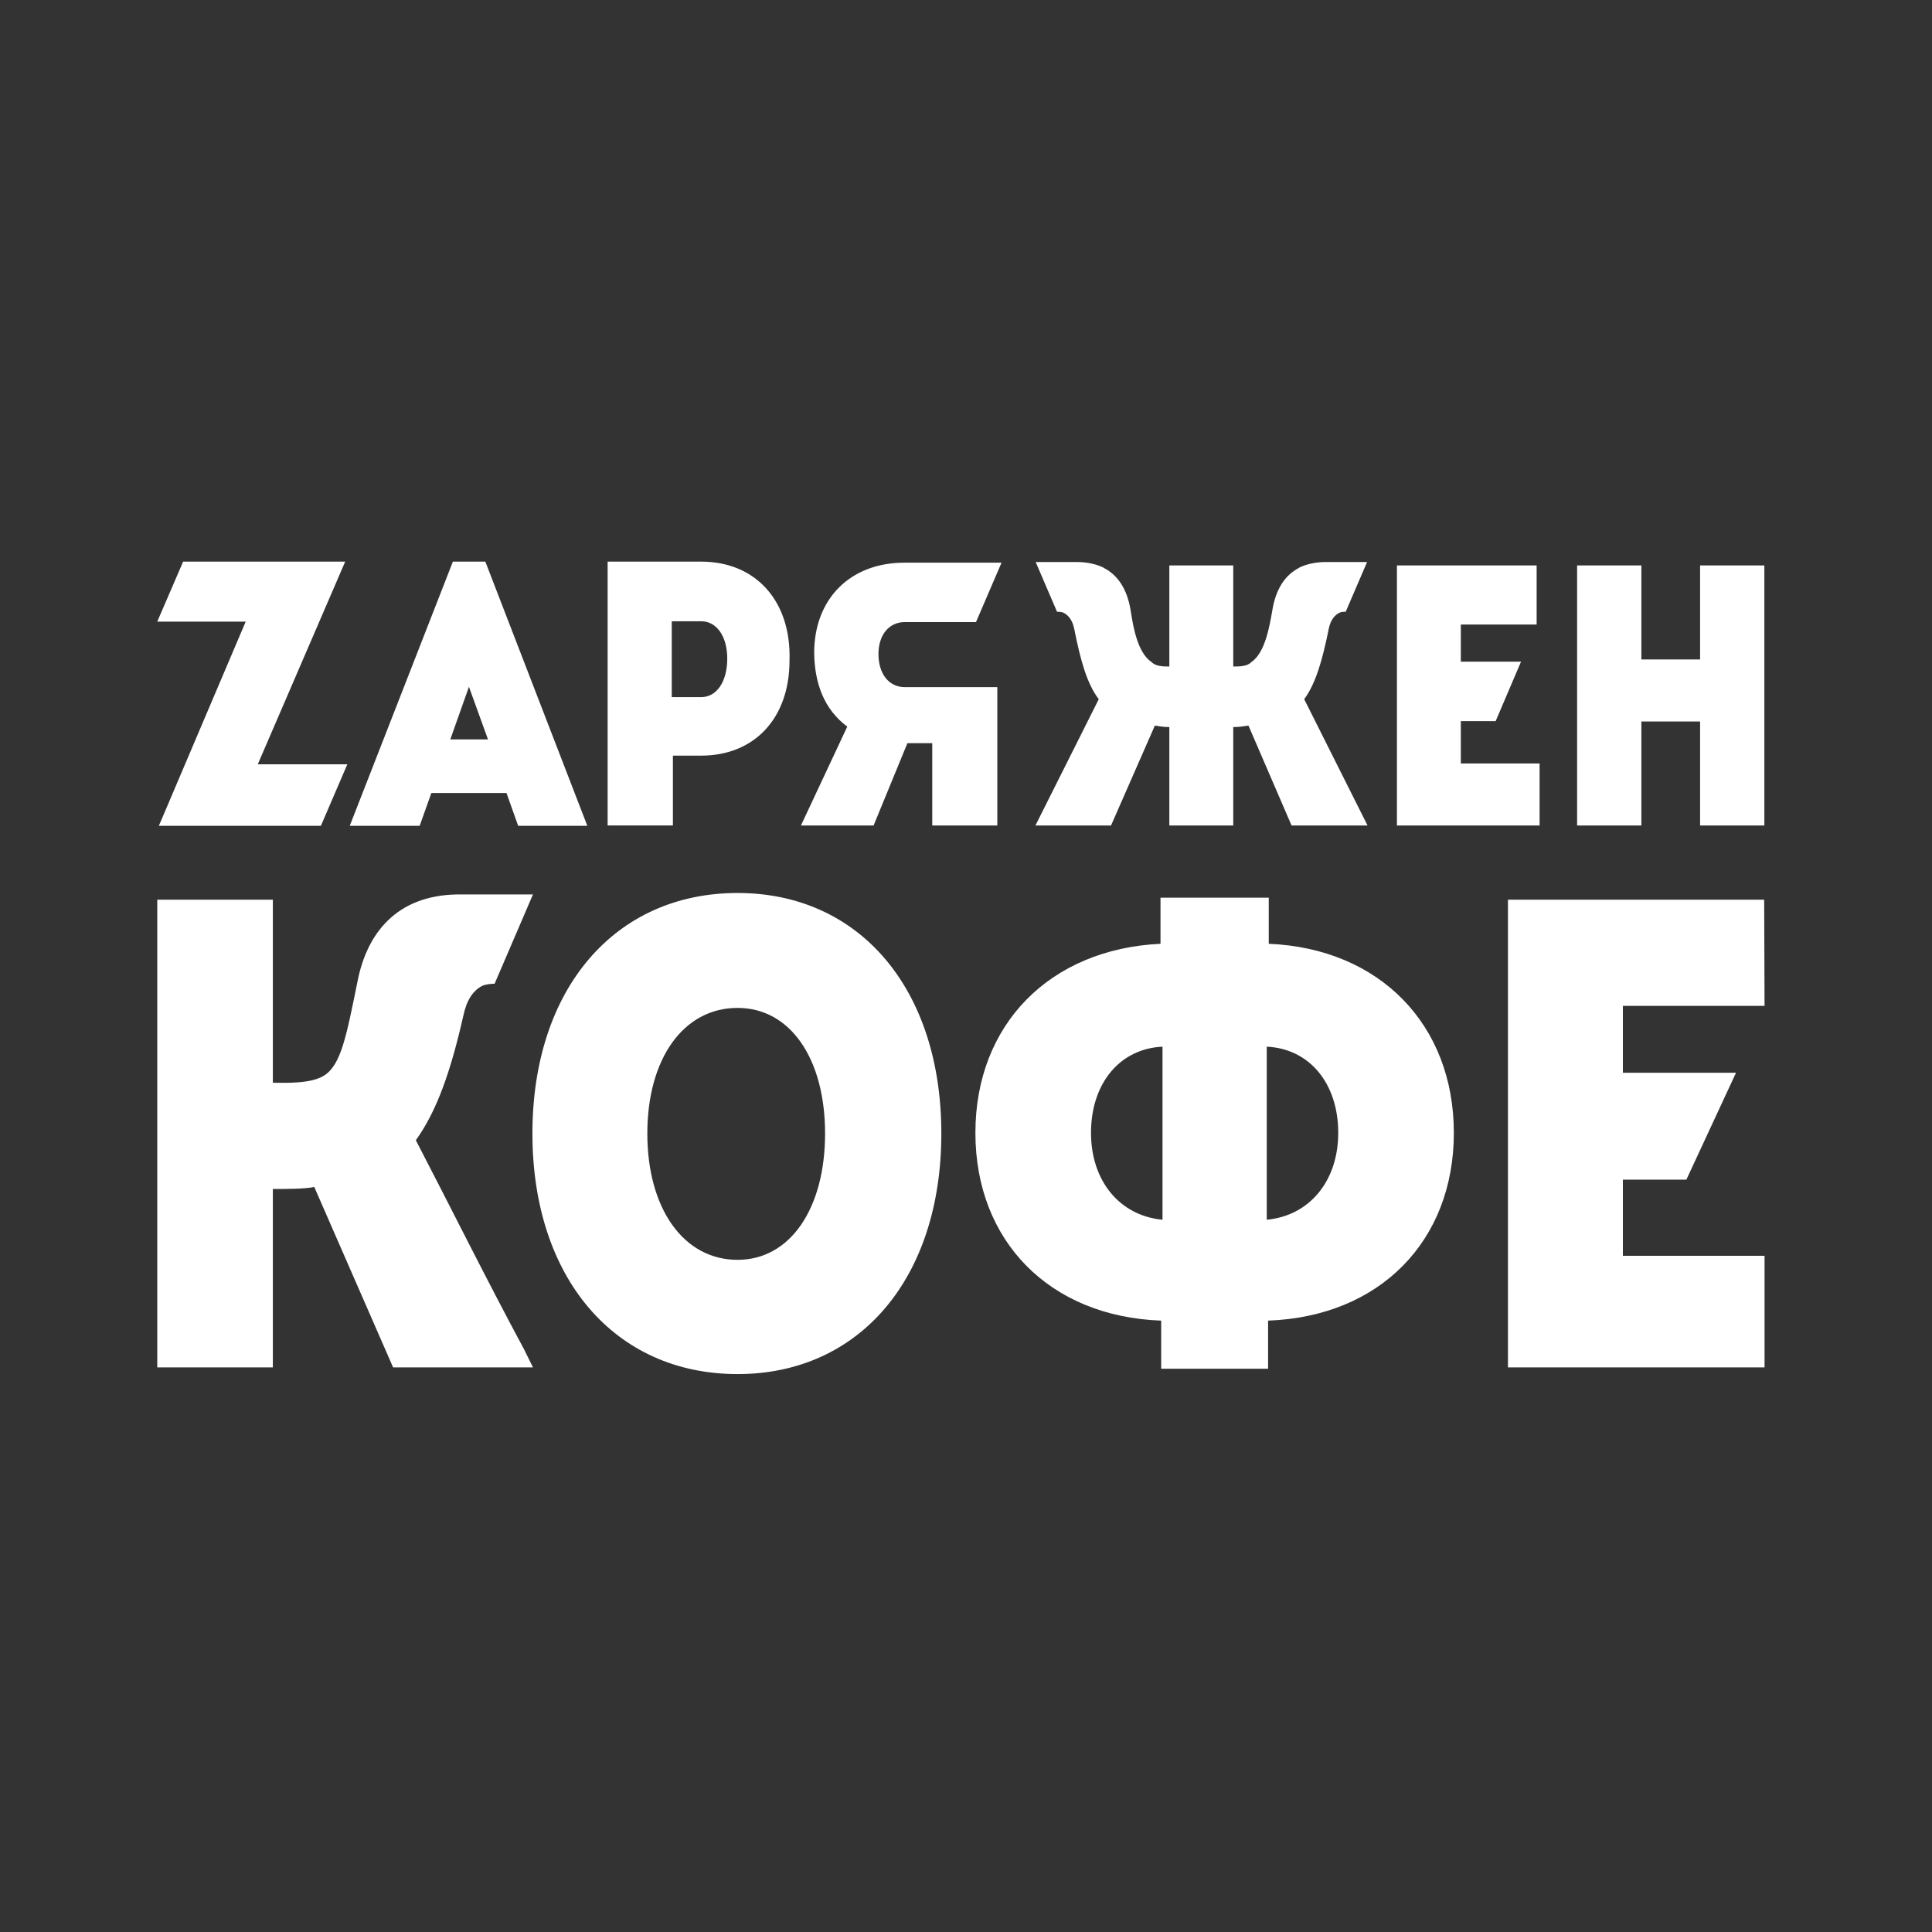 <?xml version="1.0" encoding="UTF-8"?> <svg xmlns="http://www.w3.org/2000/svg" width="172" height="172" viewBox="0 0 172 172" fill="none"><rect x="0" y="0" width="172" height="172" fill="#333333" stroke="none"/><g clip-path="url(#clip0_2011_684)"><path fill-rule="evenodd" clip-rule="evenodd" d="M30.339 50.908L30.731 50H16.303L14 55.343H21.873L14.516 72.646L14.14 73.519H28.568L30.922 68.043H22.949L30.339 50.908ZM24.291 80.095H14V121.734H24.291V105.852C25.421 105.852 27.146 105.852 27.979 105.673L34.996 121.734H47.448L46.657 120.129C43.326 113.943 40.232 107.696 37.021 101.51C38.864 98.952 40.114 95.443 41.245 90.445C41.542 89.022 42.115 88.206 42.884 87.793L42.899 87.786C43.228 87.621 43.646 87.592 44.034 87.577L47.448 79.628H40.734V79.629C35.215 79.706 32.667 83.187 31.845 87.292C30.833 92.289 30.357 94.788 28.871 95.741C27.682 96.513 25.361 96.394 24.291 96.394V80.095ZM83.804 100.915C83.804 113.764 76.548 122.33 65.661 122.33C54.717 122.33 47.4 113.764 47.4 100.915C47.4 88.065 54.717 79.5 65.661 79.5C76.548 79.5 83.804 88.065 83.804 100.915ZM57.63 100.915C57.63 107.577 60.843 112.159 65.661 112.159C70.361 112.159 73.454 107.577 73.454 100.915C73.454 94.253 70.361 89.731 65.661 89.731C60.843 89.731 57.63 94.253 57.63 100.915ZM103.376 121.854H112.894V117.571C122.827 117.213 129.431 110.494 129.431 100.855C129.431 91.219 122.827 84.437 112.953 84.022V79.918H103.316V84.022C93.443 84.497 86.837 91.219 86.837 100.855C86.837 110.494 93.443 117.213 103.376 117.571V121.854ZM97.129 100.855C97.129 96.454 99.687 93.359 103.494 93.183V108.589C99.687 108.233 97.129 105.138 97.129 100.855ZM119.139 100.855C119.139 105.138 116.582 108.233 112.775 108.589V93.183C116.582 93.359 119.139 96.454 119.139 100.855ZM144.48 89.552H157.093L157.059 80.095H134.249V121.734H157.093V111.801H144.48V105.019H150.134L154.552 95.503H144.48V89.552ZM86.89 55.383L89.163 50.093H83.358H81.852H80.518C75.698 50.093 72.484 53.308 72.484 58.127C72.518 60.807 73.354 63.149 75.43 64.689L71.445 73.192L71.305 73.493H77.772L80.785 66.162H82.996V73.493H88.788V61.286V61.174H83.097H81.383H80.552C79.145 61.174 78.207 60.003 78.207 58.228C78.207 56.521 79.145 55.383 80.552 55.383H81.383H83.097H86.89ZM119.309 54.522C119.463 54.474 119.64 54.463 119.807 54.456L121.707 50.036H118H117.974C117.525 50.04 117.092 50.088 116.68 50.184C116.306 50.269 115.963 50.388 115.653 50.539L115.658 50.551C114.47 51.16 113.585 52.351 113.264 54.377C113 55.898 112.603 58.114 111.412 58.941C111.049 59.304 110.486 59.339 109.793 59.339V50.34H104.103V59.339C103.441 59.339 102.88 59.304 102.515 58.941C101.291 58.114 100.895 55.898 100.663 54.377C100.341 52.35 99.448 51.158 98.25 50.55L98.256 50.539C97.937 50.385 97.587 50.262 97.2 50.178L97.181 50.174L97.165 50.169L97.126 50.161L97.121 50.16C96.743 50.081 96.344 50.04 95.936 50.036H95.899H92.203L94.101 54.456C94.286 54.464 94.481 54.476 94.649 54.537C94.959 54.681 95.229 54.934 95.421 55.332L95.428 55.349L95.43 55.351L95.439 55.373L95.448 55.389L95.45 55.392C95.466 55.434 95.484 55.477 95.502 55.521C95.555 55.664 95.601 55.822 95.637 55.996C96.193 58.776 96.76 60.859 97.819 62.247L92.462 72.931L92.181 73.493H98.91L102.813 64.597C103.308 64.662 103.508 64.728 104.103 64.728V73.493H109.793V64.728C110.421 64.728 110.586 64.662 111.147 64.597L114.985 73.493H121.749L121.468 72.931L116.109 62.247C117.134 60.859 117.729 58.774 118.292 55.996C118.452 55.18 118.84 54.726 119.309 54.522ZM130.053 55.6H136.802V50.34H124.364V73.493H137.065V67.969H130.053V64.199H133.154L135.412 58.907H130.053V55.6ZM151.354 64.232V73.493H157.075V50.34H151.354V58.709H146.128V50.34H140.405V73.493H146.128V64.232H151.354ZM52.286 73.519L52.145 73.151L43.208 50H40.319L31.281 73.151L31.139 73.519H37.362L38.403 70.597H45.09L46.131 73.519H52.286ZM40.089 65.826L41.749 61.144L43.444 65.826H40.089ZM54.095 50V73.487H59.907V67.271H62.427C67.131 67.271 70.287 63.978 70.287 58.805C70.456 53.529 67.299 50 62.427 50H54.095ZM59.805 62.063V55.309H62.427C63.804 55.309 64.745 56.654 64.745 58.635C64.745 60.685 63.804 62.063 62.427 62.063H59.805Z" fill="white"></path></g><defs><clipPath id="clip0_2011_684"><rect width="143.093" height="72.33" fill="white" transform="translate(14 50)"></rect></clipPath></defs></svg> 